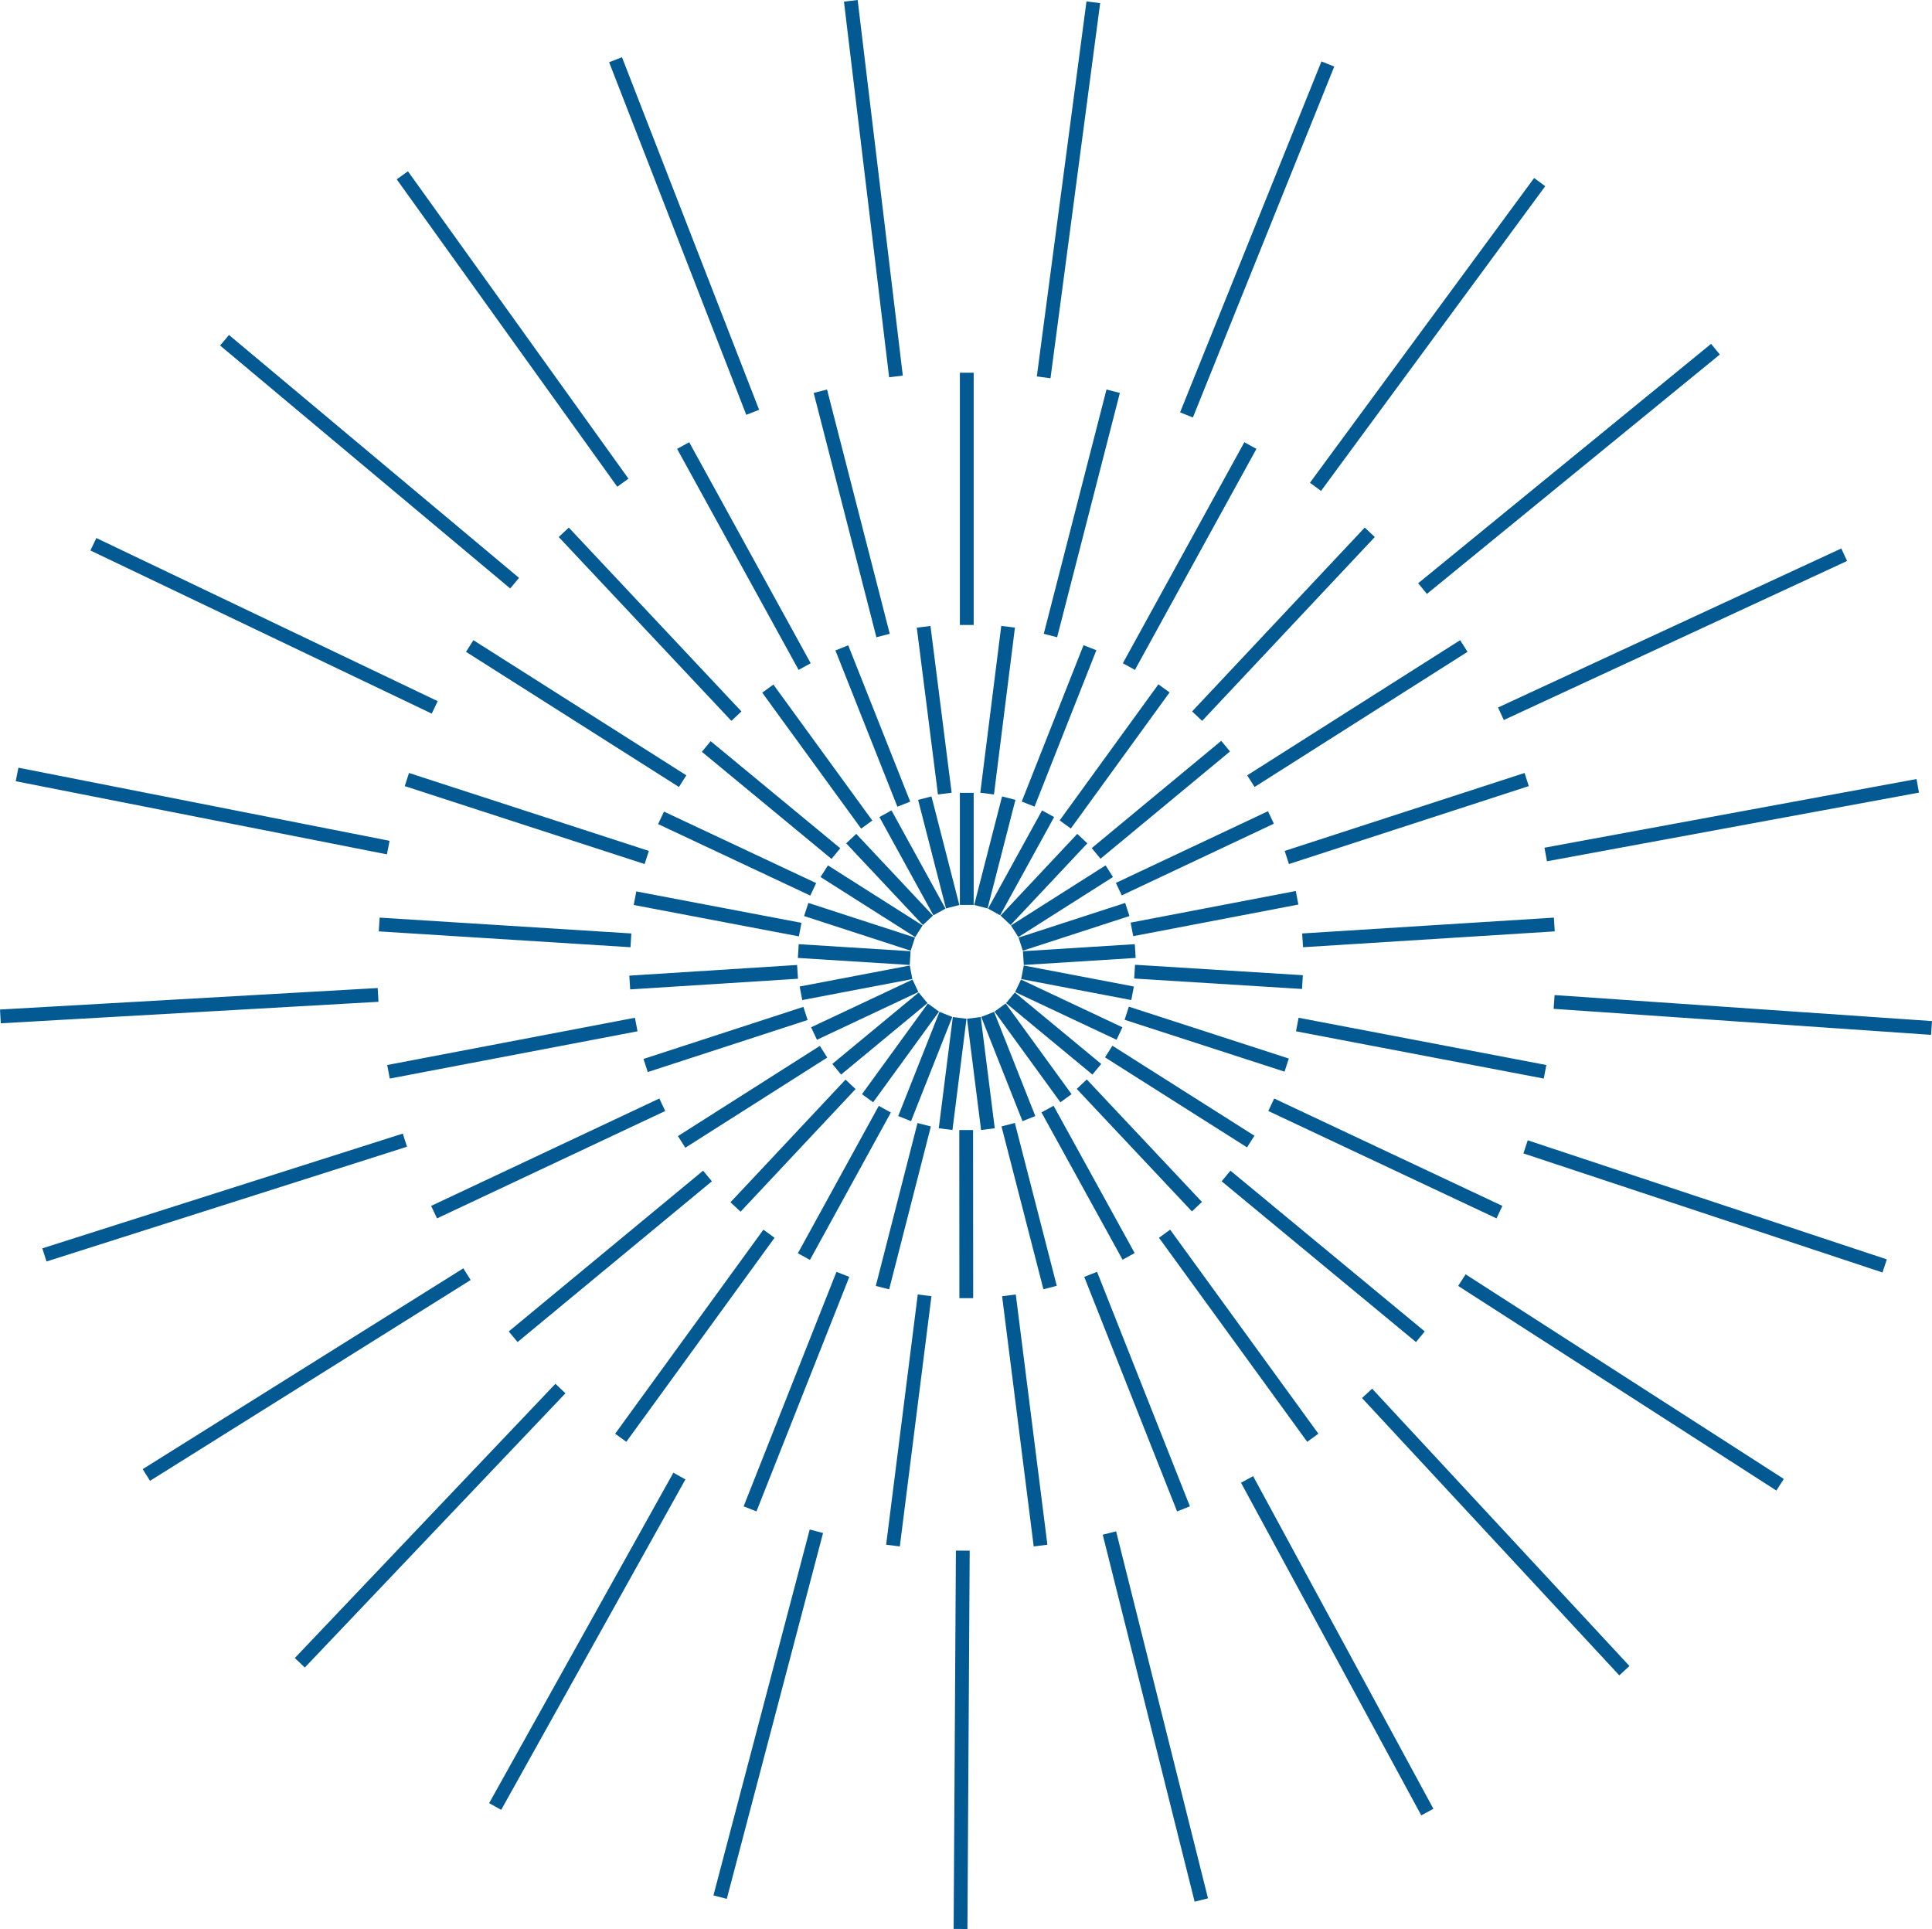 <?xml version="1.0" encoding="UTF-8" standalone="no"?><svg xmlns="http://www.w3.org/2000/svg" xmlns:xlink="http://www.w3.org/1999/xlink" fill="#000000" height="500" preserveAspectRatio="xMidYMid meet" version="1" viewBox="0.0 0.0 500.8 500.0" width="500.8" zoomAndPan="magnify"><linearGradient gradientUnits="userSpaceOnUse" id="a" x1="0" x2="500.8" xlink:actuate="onLoad" xlink:show="other" xlink:type="simple" y1="250" y2="250"><stop offset="0" stop-color="#035a93"/><stop offset="1" stop-color="#035a93"/></linearGradient><path d="M255.986,235.469l-3.464-0.889l7.226-28.143l3.464,0.889L255.986,235.469z M273.245,211.781l-3.134-1.723 l-13.998,25.462l3.134,1.723L273.245,211.781z M281.854,218.59l-2.607-2.448l-19.89,21.181l2.607,2.448L281.854,218.59z M288.5,227.327l-1.916-3.019l-24.533,15.569l1.916,3.019L288.5,227.327z M292.765,237.442l-1.105-3.401l-27.634,8.979l1.105,3.401 L292.765,237.442z M294.38,248.299l-0.225-3.569l-28.999,1.824l0.225,3.569L294.38,248.299z M293.244,259.217l0.67-3.513 l-28.541-5.445l-0.67,3.513L293.244,259.217z M289.428,269.51l1.523-3.236l-26.291-12.371l-1.523,3.236L289.428,269.51z M283.173,278.53l2.279-2.755l-22.388-18.521l-2.279,2.755L283.173,278.53z M274.871,285.712l2.893-2.102l-17.079-23.507 l-2.893,2.102L274.871,285.712z M265.043,290.603l3.325-1.316l-10.696-27.016l-3.325,1.316L265.043,290.603z M254.309,292.896 l3.548-0.448l-3.642-28.827l-3.548,0.448L254.309,292.896z M243.341,292.448l3.548,0.448l3.642-28.827l-3.548-0.448L243.341,292.448 z M232.829,289.286l3.325,1.316l10.696-27.016l-3.325-1.316L232.829,289.286z M223.434,283.61l2.893,2.102l17.079-23.507 l-2.893-2.102L223.434,283.61z M215.745,275.775l2.279,2.755l22.388-18.521l-2.279-2.755L215.745,275.775z M210.247,266.274 l1.523,3.236l26.291-12.371l-1.523-3.236L210.247,266.274z M207.284,255.705l0.67,3.513l28.541-5.445l-0.67-3.513L207.284,255.705z M207.042,244.73l-0.225,3.569l28.999,1.824l0.225-3.569L207.042,244.73z M209.538,234.041l-1.105,3.401l27.634,8.979l1.105-3.401 L209.538,234.041z M214.613,224.307l-1.916,3.019l24.533,15.569l1.916-3.019L214.613,224.307z M221.95,216.142l-2.607,2.448 l19.89,21.181l2.607-2.448L221.95,216.142z M231.086,210.058l-3.134,1.723l13.998,25.462l3.134-1.723L231.086,210.058z M241.449,206.437l-3.464,0.889l7.226,28.143l3.464-0.889L241.449,206.437z M252.387,205.507h-3.576v29.056h3.576V205.507z M330.202,213.502l-1.525-3.235l-39.424,18.582l1.525,3.235L330.202,213.502z M336.555,234.462l-0.672-3.512l-42.807,8.194 l0.672,3.512L336.555,234.462z M337.497,256.344l0.222-3.569l-43.5-2.709l-0.222,3.569L337.497,256.344z M332.967,277.773 l1.103-3.402l-41.459-13.442l-1.103,3.402L332.967,277.773z M323.251,297.402l1.914-3.021l-36.814-23.33l-1.914,3.021 L323.251,297.402z M308.958,313.997l2.605-2.45l-29.855-31.752l-2.605,2.45L308.958,313.997z M290.987,326.517l3.133-1.725 l-21.021-38.179l-3.133,1.725L290.987,326.517z M270.467,334.175l3.463-0.892l-10.866-42.208l-3.463,0.892L270.467,334.175z M248.687,336.489l3.576-0.002l-0.028-43.584l-3.576,0.002L248.687,336.489z M227.017,333.313l3.464,0.887l10.812-42.222 l-3.464-0.887L227.017,333.313z M206.816,324.848l3.135,1.721l20.972-38.206l-3.135-1.721L206.816,324.848z M189.356,311.626 l2.608,2.446l29.815-31.79l-2.608-2.446L189.356,311.626z M175.732,294.477l1.918,3.018l36.784-23.377l-1.918-3.018L175.732,294.477 z M166.802,274.478l1.107,3.4l41.442-13.495l-1.107-3.4L166.802,274.478z M163.125,252.887l0.227,3.569l43.496-2.764l-0.227-3.569 L163.125,252.887z M164.933,231.059l-0.668,3.513l42.817,8.139l0.668-3.513L164.933,231.059z M172.113,210.367l-1.521,3.237 l39.448,18.532l1.521-3.237L172.113,210.367z M184.213,192.111l-2.278,2.757l33.6,27.76l2.278-2.757L184.213,192.111z M200.473,177.437l-2.892,2.104l25.64,35.244l2.892-2.104L200.473,177.437z M219.872,167.269l-3.324,1.319l16.07,40.513l3.324-1.319 L219.872,167.269z M241.189,162.243l-3.548,0.45l5.49,43.237l3.548-0.45L241.189,162.243z M263.087,162.678l-3.548-0.446 l-5.435,43.244l3.548,0.446L263.087,162.678z M284.189,168.544l-3.326-1.314l-16.018,40.534l3.326,1.314L284.189,168.544z M303.169,179.474l-2.894-2.1l-25.595,35.276l2.894,2.1L303.169,179.474z M318.835,194.78l-2.281-2.754l-33.564,27.803l2.281,2.754 L318.835,194.78z M290.281,101.851l-3.464-0.889l-16.258,63.322l3.464,0.889L290.281,101.851z M325.682,116.349l-3.134-1.723 l-31.495,57.289l3.134,1.723L325.682,116.349z M356.366,139.196l-2.607-2.448l-44.753,47.657l2.607,2.448L356.366,139.196z M380.403,168.955l-1.916-3.019l-55.199,35.03l1.916,3.019L380.403,168.955z M396.285,203.758l-1.105-3.401l-62.176,20.202 l1.105,3.401L396.285,203.758z M403.012,241.417l-0.225-3.569l-65.247,4.105l0.225,3.569L403.012,241.417z M400.163,279.565 l0.67-3.513l-64.218-12.25l-0.67,3.513L400.163,279.565z M387.916,315.807l1.523-3.236l-59.154-27.836l-1.523,3.236L387.916,315.807 z M367.041,347.865l2.279-2.755l-50.373-41.672l-2.279,2.755L367.041,347.865z M338.85,373.723l2.893-2.102l-38.427-52.89 l-2.893,2.102L338.85,373.723z M305.113,391.759l3.325-1.316l-24.066-60.785l-3.325,1.316L305.113,391.759z M267.951,400.838 l3.548-0.448l-8.194-64.86l-3.548,0.448L267.951,400.838z M229.699,400.389l3.548,0.448l8.194-64.86l-3.548-0.448L229.699,400.389z M192.759,390.442l3.325,1.316l24.066-60.785l-3.325-1.316L192.759,390.442z M159.455,371.621l2.893,2.102l38.427-52.89 l-2.893-2.102L159.455,371.621z M131.877,345.109l2.279,2.755l50.373-41.672l-2.279-2.755L131.877,345.109z M111.758,312.571 l1.523,3.236l59.154-27.836l-1.523-3.236L111.758,312.571z M100.364,276.053l0.67,3.513l64.218-12.25l-0.67-3.513L100.364,276.053z M98.409,237.848l-0.225,3.569l65.247,4.105l0.225-3.569L98.409,237.848z M106.017,200.357l-1.105,3.401l62.176,20.202l1.105-3.401 L106.017,200.357z M122.71,165.936l-1.916,3.019l55.199,35.03l1.916-3.019L122.71,165.936z M147.438,136.748l-2.607,2.448 l44.753,47.657l2.607-2.448L147.438,136.748z M178.649,114.626l-3.134,1.723l31.495,57.289l3.134-1.723L178.649,114.626z M214.38,100.961l-3.464,0.889l16.258,63.322l3.464-0.889L214.38,100.961z M252.387,96.612h-3.576v65.376h3.576V96.612z M345.856,17.255l-3.317-1.336l-36.644,90.96l3.317,1.336L345.856,17.255z M400.544,48.26l-2.88-2.119l-58.114,78.989l2.88,2.119 L400.544,48.26z M445.802,91.892l-2.263-2.769l-75.932,62.055l2.263,2.769L445.802,91.892z M478.789,145.408l-1.503-3.245 l-88.979,41.222l1.503,3.245L478.789,145.408z M497.43,205.446l-0.649-3.517l-96.435,17.799l0.649,3.517L497.43,205.446z M500.554,268.234l0.246-3.568l-97.832-6.743l-0.246,3.568L500.554,268.234z M487.966,329.826l1.125-3.394l-93.081-30.861 l-1.125,3.394L487.966,329.826z M460.456,386.353l1.934-3.008l-82.482-53.039l-1.934,3.008L460.456,386.353z M419.752,434.262 l2.621-2.432l-66.701-71.886l-2.621,2.432L419.752,434.262z M368.413,470.544l3.144-1.704l-46.728-86.215l-3.144,1.704 L368.413,470.544z M309.663,492.918l3.469-0.869l-23.819-95.127l-3.469,0.869L309.663,492.918z M247.196,499.979l3.576,0.021 l0.586-98.062l-3.576-0.021L247.196,499.979z M184.935,491.282l3.458,0.91l24.955-94.835l-3.458-0.91L184.935,491.282z M126.792,467.376l3.123,1.741l47.756-85.65l-3.123-1.741L126.792,467.376z M76.422,429.761l2.592,2.464l67.556-71.083l-2.592-2.464 L76.422,429.761z M36.988,380.801l1.898,3.031l83.111-52.049l-1.898-3.031L36.988,380.801z M10.969,323.572l1.085,3.408 l93.444-29.745l-1.085-3.408L10.969,323.572z M0,261.671l0.203,3.57l97.905-5.572l-0.203-3.57L0,261.671z M4.77,198.987 l-0.691,3.509l96.215,18.951l0.691-3.509L4.77,198.987z M24.978,139.458l-1.542,3.227l88.479,42.283l1.542-3.227L24.978,139.458z M59.356,86.825l-2.296,2.742l75.184,62.959l2.296-2.742L59.356,86.825z M105.743,44.395l-2.906,2.085l57.165,79.679l2.906-2.085 L105.743,44.395z M161.225,14.834l-3.333,1.297l35.554,91.392l3.333-1.297L161.225,14.834z M222.315,0l-3.55,0.427l11.709,97.362 l3.55-0.427L222.315,0z M285.176,0.824l-3.545-0.469L268.758,97.57l3.545,0.469L285.176,0.824z" fill="url(#a)"/></svg>